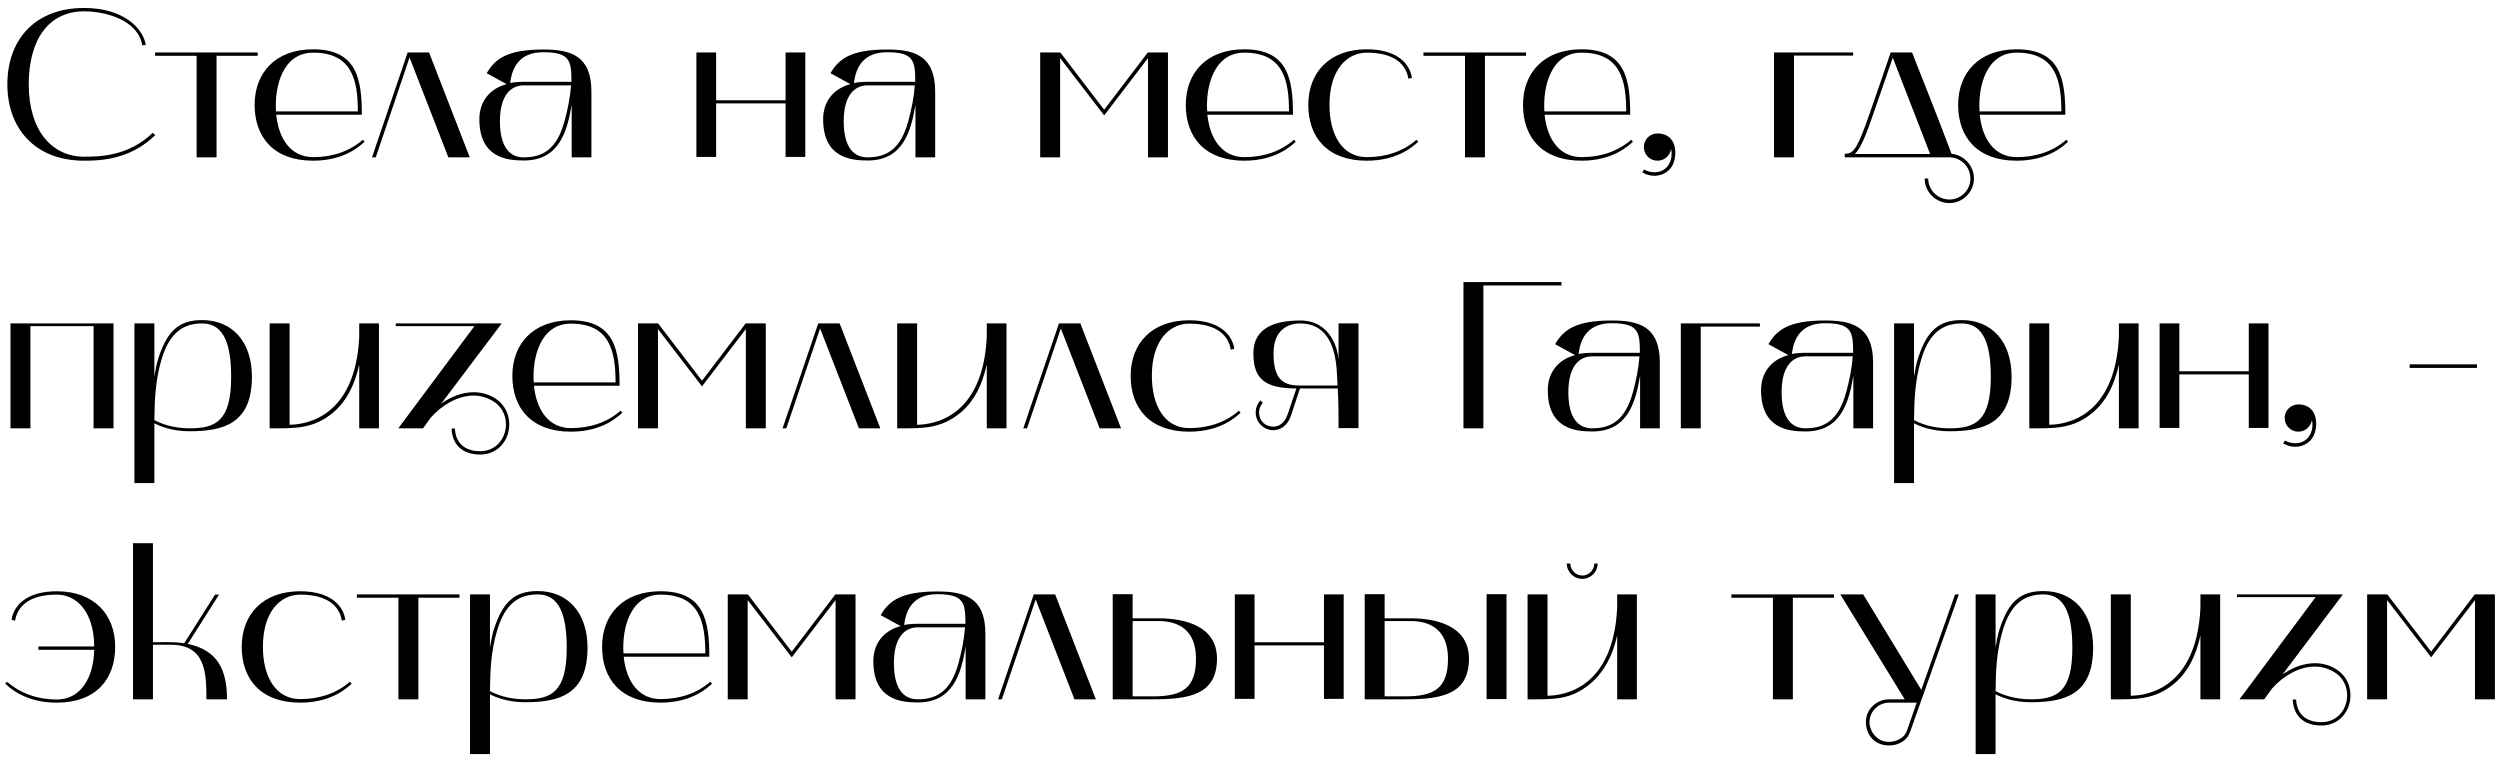 <?xml version="1.0" encoding="UTF-8"?> <svg xmlns="http://www.w3.org/2000/svg" width="286" height="87" viewBox="0 0 286 87" fill="none"> <path d="M9.624 18.384C11.424 18.384 14.88 18.288 17.76 15.456L17.472 15.192C14.712 17.88 11.352 17.928 9.624 17.928C6.024 17.928 3.288 15.024 3.288 9.648C3.288 4.56 5.544 1.296 9.624 1.296C12.072 1.296 15.792 2.28 16.272 5.184L16.68 5.136C16.368 3.24 14.136 0.912 9.624 0.912C3.96 0.912 0.84 4.584 0.84 9.648C0.84 14.64 3.96 18.384 9.624 18.384ZM22.494 6.384V18H24.774V6.384H29.478V6H17.742V6.384H22.494ZM35.825 18.384C39.545 18.384 41.297 16.56 41.705 16.224L41.513 15.984C39.977 17.328 38.009 17.976 35.825 17.976C33.305 17.976 31.889 15.936 31.601 13.128H41.393C41.393 9.12 40.865 5.64 35.825 5.64C31.505 5.64 29.129 8.328 29.129 12C29.129 15.672 31.289 18.384 35.825 18.384ZM35.825 6.024C40.241 6.024 40.937 9.12 40.937 12.744H31.577C31.385 9.936 32.321 6.024 35.825 6.024ZM42.988 18L46.852 6.576L51.292 18H53.74L49.084 6H46.636L42.556 18H42.988ZM59.928 18.36C63.888 18.36 64.872 15.192 65.4 11.976V18H67.656V10.464C67.656 6.312 65.208 5.664 62.16 5.664C57.96 5.664 56.616 6.768 55.68 8.376L57.96 9.624C55.824 10.2 54.84 11.808 54.84 13.632C54.84 18.048 57.984 18.36 59.928 18.36ZM59.904 9.768H65.328C65.232 11.112 64.944 12.528 64.584 13.848C63.696 17.136 62.04 18 59.904 18C58.464 18 57.192 17.016 57.192 13.872C57.192 10.872 58.464 9.768 59.904 9.768ZM58.368 9.504C58.584 7.56 59.544 5.976 62.16 5.976C65.184 5.976 65.376 6.936 65.376 9.36H59.904C59.28 9.36 58.584 9.432 58.368 9.504ZM79.669 6V17.952H81.925V11.832H89.869V17.952H92.125V6H89.869V11.472H81.925V6H79.669ZM99.256 18.36C103.216 18.36 104.2 15.192 104.728 11.976V18H106.984V10.464C106.984 6.312 104.536 5.664 101.488 5.664C97.288 5.664 95.944 6.768 95.008 8.376L97.288 9.624C95.152 10.2 94.168 11.808 94.168 13.632C94.168 18.048 97.312 18.36 99.256 18.36ZM99.232 9.768H104.656C104.56 11.112 104.272 12.528 103.912 13.848C103.024 17.136 101.368 18 99.232 18C97.792 18 96.52 17.016 96.52 13.872C96.52 10.872 97.792 9.768 99.232 9.768ZM97.696 9.504C97.912 7.56 98.872 5.976 101.488 5.976C104.512 5.976 104.704 6.936 104.704 9.36H99.232C98.608 9.36 97.912 9.432 97.696 9.504ZM118.997 18H121.277V6.648L126.317 13.2L131.333 6.648V18H133.613V6H131.309L126.317 12.552L121.301 6H118.997V18ZM142.349 18.384C146.069 18.384 147.821 16.56 148.229 16.224L148.036 15.984C146.501 17.328 144.533 17.976 142.349 17.976C139.829 17.976 138.413 15.936 138.125 13.128H147.917C147.917 9.12 147.389 5.64 142.349 5.64C138.029 5.64 135.653 8.328 135.653 12C135.653 15.672 137.812 18.384 142.349 18.384ZM142.349 6.024C146.765 6.024 147.461 9.12 147.461 12.744H138.101C137.909 9.936 138.845 6.024 142.349 6.024ZM156.364 18.384C160.084 18.384 161.836 16.56 162.244 16.224L162.052 15.984C160.516 17.328 158.548 17.976 156.364 17.976C153.532 17.976 152.092 15.384 152.092 12C152.092 8.016 154.06 6.024 156.364 6.024C159.604 6.024 160.876 7.44 161.116 9L161.524 8.904C161.26 7.152 159.676 5.64 156.364 5.64C152.044 5.64 149.668 8.328 149.668 12C149.668 15.672 151.828 18.384 156.364 18.384ZM167.596 6.384V18H169.876V6.384H174.58V6H162.844V6.384H167.596ZM180.927 18.384C184.647 18.384 186.399 16.56 186.807 16.224L186.615 15.984C185.079 17.328 183.111 17.976 180.927 17.976C178.407 17.976 176.991 15.936 176.703 13.128H186.495C186.495 9.12 185.967 5.64 180.927 5.64C176.607 5.64 174.231 8.328 174.231 12C174.231 15.672 176.391 18.384 180.927 18.384ZM180.927 6.024C185.343 6.024 186.039 9.12 186.039 12.744H176.679C176.487 9.936 177.423 6.024 180.927 6.024ZM187.886 19.728C188.342 19.992 188.798 20.112 189.278 20.112C190.286 20.112 191.222 19.488 191.51 18.48C191.942 16.968 191.462 15.264 189.614 15.264C188.75 15.264 188.054 15.96 188.054 16.824C188.054 17.688 188.75 18.384 189.614 18.384C190.406 18.384 191.054 17.808 191.174 17.04C191.39 18.024 191.03 19.152 190.046 19.56C189.806 19.656 189.542 19.704 189.254 19.704C188.87 19.704 188.462 19.608 188.078 19.392L187.886 19.728ZM202.95 6V18H205.23V6.36H211.998V6H202.95ZM211.037 18H223.037C224.357 18.024 225.413 19.104 225.413 20.424C225.413 21.744 224.333 22.824 223.013 22.824C221.669 22.824 220.589 21.744 220.589 20.424H220.181C220.181 21.96 221.453 23.232 223.013 23.232C224.549 23.232 225.821 21.96 225.821 20.424C225.821 18.936 224.669 17.736 223.253 17.592C221.573 13.104 220.493 10.488 218.741 6H216.293C216.293 6 214.733 10.608 214.013 12.624C212.453 17.16 212.045 17.592 211.037 17.592V18ZM214.397 12.768C215.045 10.896 215.837 8.616 216.533 6.6L220.805 17.616H212.189C213.101 16.776 213.989 13.896 214.397 12.768ZM230.708 18.384C234.428 18.384 236.18 16.56 236.588 16.224L236.396 15.984C234.86 17.328 232.892 17.976 230.708 17.976C228.188 17.976 226.772 15.936 226.484 13.128H236.276C236.276 9.12 235.748 5.64 230.708 5.64C226.388 5.64 224.012 8.328 224.012 12C224.012 15.672 226.172 18.384 230.708 18.384ZM230.708 6.024C235.124 6.024 235.82 9.12 235.82 12.744H226.46C226.268 9.936 227.204 6.024 230.708 6.024ZM3.48 49V37.312H10.704V49H12.984V37H1.2V49H3.48ZM17.66 55.264C17.66 55.264 17.66 48.64 17.66 48.424C18.308 48.76 19.676 49.336 21.692 49.336C25.628 49.336 28.82 48.424 28.82 43.096C28.82 39.088 26.564 36.616 23.108 36.616C20.444 36.616 19.124 37.912 18.14 40.912C17.9 41.632 17.78 42.352 17.66 43.072V37H15.38V55.264H17.66ZM18.5 41.056C19.412 38.032 20.996 37 23.132 37C25.724 37 26.444 39.616 26.444 43.12C26.444 48.184 24.668 49 21.692 49C19.676 49 18.308 48.4 17.66 48.064C17.684 45.688 17.78 43.456 18.5 41.056ZM30.848 49C33.68 49 35.864 49.12 38.192 47.128C39.656 45.856 40.568 44.08 41.096 41.704V49H43.352V37H41.096V38.56C40.64 47.752 35 48.568 33.128 48.592V37H30.848V49ZM54.275 37.312L45.563 49H48.395L49.283 47.776C50.507 46.384 52.331 45.256 54.179 45.256C54.923 45.256 55.667 45.448 56.387 45.88C58.955 47.416 58.043 51.616 54.923 51.616C53.147 51.616 52.115 50.656 52.043 49.024H51.659C51.731 50.896 52.931 52 54.923 52C58.451 52 59.459 47.296 56.603 45.544C55.835 45.064 54.995 44.872 54.179 44.872C52.883 44.872 51.587 45.376 50.483 46.168L57.395 37H45.275V37.312H54.275ZM65.309 49.384C69.029 49.384 70.781 47.56 71.189 47.224L70.997 46.984C69.461 48.328 67.493 48.976 65.309 48.976C62.789 48.976 61.373 46.936 61.085 44.128H70.877C70.877 40.12 70.349 36.64 65.309 36.64C60.989 36.64 58.613 39.328 58.613 43C58.613 46.672 60.773 49.384 65.309 49.384ZM65.309 37.024C69.725 37.024 70.421 40.12 70.421 43.744H61.061C60.869 40.936 61.805 37.024 65.309 37.024ZM72.989 49H75.269V37.648L80.309 44.2L85.325 37.648V49H87.605V37H85.301L80.309 43.552L75.293 37H72.989V49ZM89.957 49L93.821 37.576L98.261 49H100.709L96.053 37H93.605L89.525 49H89.957ZM102.638 49C105.47 49 107.654 49.12 109.982 47.128C111.446 45.856 112.358 44.08 112.886 41.704V49H115.142V37H112.886V38.56C112.43 47.752 106.79 48.568 104.918 48.592V37H102.638V49ZM117.496 49L121.36 37.576L125.8 49H128.248L123.592 37H121.144L117.064 49H117.496ZM136.044 49.384C139.764 49.384 141.516 47.56 141.924 47.224L141.732 46.984C140.196 48.328 138.228 48.976 136.044 48.976C133.212 48.976 131.772 46.384 131.772 43C131.772 39.016 133.74 37.024 136.044 37.024C139.284 37.024 140.556 38.44 140.796 40L141.204 39.904C140.94 38.152 139.356 36.64 136.044 36.64C131.724 36.64 129.348 39.328 129.348 43C129.348 46.672 131.508 49.384 136.044 49.384ZM148.307 44.44L147.299 47.416C146.987 48.328 146.363 48.832 145.619 48.808C144.707 48.784 144.059 48.136 144.035 47.2C144.035 46.768 144.203 46.384 144.467 46.072L144.179 45.808C143.843 46.192 143.651 46.672 143.651 47.2C143.651 48.304 144.563 49.216 145.667 49.216C146.555 49.216 147.347 48.592 147.683 47.56L148.715 44.44H153.035C153.131 45.76 153.131 48.136 153.131 48.976H155.411V37H153.131V41.104C153.059 40.096 152.315 36.664 148.739 36.664C145.811 36.664 143.387 37.528 143.387 40.408C143.387 43.192 144.515 44.44 148.307 44.44ZM145.691 40.408C145.691 37.792 147.299 37 148.715 37C153.275 37 152.891 42.76 153.011 44.104H148.667C146.627 44.104 145.691 43.216 145.691 40.408ZM178.627 32.272H167.419V49H169.699V32.656H178.627V32.272ZM182.155 49.36C186.115 49.36 187.099 46.192 187.627 42.976V49H189.883V41.464C189.883 37.312 187.435 36.664 184.387 36.664C180.187 36.664 178.843 37.768 177.907 39.376L180.187 40.624C178.051 41.2 177.067 42.808 177.067 44.632C177.067 49.048 180.211 49.36 182.155 49.36ZM182.131 40.768H187.555C187.459 42.112 187.171 43.528 186.811 44.848C185.923 48.136 184.267 49 182.131 49C180.691 49 179.419 48.016 179.419 44.872C179.419 41.872 180.691 40.768 182.131 40.768ZM180.595 40.504C180.811 38.56 181.771 36.976 184.387 36.976C187.411 36.976 187.603 37.936 187.603 40.36H182.131C181.507 40.36 180.811 40.432 180.595 40.504ZM192.286 37V49H194.566V37.36H201.334V37H192.286ZM206.553 49.36C210.513 49.36 211.497 46.192 212.025 42.976V49H214.281V41.464C214.281 37.312 211.833 36.664 208.785 36.664C204.585 36.664 203.241 37.768 202.305 39.376L204.585 40.624C202.449 41.2 201.465 42.808 201.465 44.632C201.465 49.048 204.609 49.36 206.553 49.36ZM206.529 40.768H211.953C211.857 42.112 211.569 43.528 211.209 44.848C210.321 48.136 208.665 49 206.529 49C205.089 49 203.817 48.016 203.817 44.872C203.817 41.872 205.089 40.768 206.529 40.768ZM204.993 40.504C205.209 38.56 206.169 36.976 208.785 36.976C211.809 36.976 212.001 37.936 212.001 40.36H206.529C205.905 40.36 205.209 40.432 204.993 40.504ZM218.964 55.264C218.964 55.264 218.964 48.64 218.964 48.424C219.612 48.76 220.98 49.336 222.996 49.336C226.932 49.336 230.124 48.424 230.124 43.096C230.124 39.088 227.868 36.616 224.412 36.616C221.748 36.616 220.428 37.912 219.444 40.912C219.204 41.632 219.084 42.352 218.964 43.072V37H216.684V55.264H218.964ZM219.804 41.056C220.716 38.032 222.3 37 224.436 37C227.028 37 227.748 39.616 227.748 43.12C227.748 48.184 225.972 49 222.996 49C220.98 49 219.612 48.4 218.964 48.064C218.988 45.688 219.084 43.456 219.804 41.056ZM232.153 49C234.985 49 237.169 49.12 239.497 47.128C240.961 45.856 241.873 44.08 242.401 41.704V49H244.657V37H242.401V38.56C241.945 47.752 236.305 48.568 234.433 48.592V37H232.153V49ZM247.059 37V48.952H249.315V42.832H257.259V48.952H259.515V37H257.259V42.472H249.315V37H247.059ZM261.199 50.728C261.655 50.992 262.111 51.112 262.591 51.112C263.599 51.112 264.535 50.488 264.823 49.48C265.255 47.968 264.775 46.264 262.927 46.264C262.063 46.264 261.367 46.96 261.367 47.824C261.367 48.688 262.063 49.384 262.927 49.384C263.719 49.384 264.367 48.808 264.487 48.04C264.703 49.024 264.343 50.152 263.359 50.56C263.119 50.656 262.855 50.704 262.567 50.704C262.183 50.704 261.775 50.608 261.391 50.392L261.199 50.728ZM283.367 42.088V41.68H275.663V42.088H283.367ZM0.6 78.224C1.008 78.56 2.76 80.384 6.48 80.384C11.016 80.384 13.176 77.672 13.176 74C13.176 70.328 10.8 67.64 6.48 67.64C3.192 67.64 1.584 69.152 1.32 70.904L1.728 71C1.992 69.44 3.24 68.024 6.48 68.024C8.784 68.024 10.752 69.992 10.776 73.952H4.392V74.336H10.776C10.704 77.552 9.24 80.024 6.48 80.024C4.296 80.024 2.352 79.328 0.792 77.984L0.6 78.224ZM15.216 80H17.496V73.76H19.536C23.472 73.76 23.616 76.856 23.616 80H25.968C25.968 76.712 24.96 74.384 21.48 73.664L25.056 68.024H24.6L21.072 73.592C19.896 73.4 18.672 73.472 17.496 73.472V62.144H15.216V80ZM34.349 80.384C38.069 80.384 39.821 78.56 40.228 78.224L40.036 77.984C38.501 79.328 36.532 79.976 34.349 79.976C31.517 79.976 30.076 77.384 30.076 74C30.076 70.016 32.044 68.024 34.349 68.024C37.589 68.024 38.861 69.44 39.1 71L39.508 70.904C39.245 69.152 37.66 67.64 34.349 67.64C30.029 67.64 27.652 70.328 27.652 74C27.652 77.672 29.812 80.384 34.349 80.384ZM45.58 68.384V80H47.86V68.384H52.564V68H40.828V68.384H45.58ZM56.05 86.264C56.05 86.264 56.05 79.64 56.05 79.424C56.698 79.76 58.066 80.336 60.082 80.336C64.018 80.336 67.21 79.424 67.21 74.096C67.21 70.088 64.954 67.616 61.498 67.616C58.834 67.616 57.514 68.912 56.53 71.912C56.29 72.632 56.17 73.352 56.05 74.072V68H53.77V86.264H56.05ZM56.89 72.056C57.802 69.032 59.386 68 61.522 68C64.114 68 64.834 70.616 64.834 74.12C64.834 79.184 63.058 80 60.082 80C58.066 80 56.698 79.4 56.05 79.064C56.074 76.688 56.17 74.456 56.89 72.056ZM75.575 80.384C79.295 80.384 81.047 78.56 81.455 78.224L81.263 77.984C79.727 79.328 77.759 79.976 75.575 79.976C73.055 79.976 71.639 77.936 71.351 75.128H81.143C81.143 71.12 80.615 67.64 75.575 67.64C71.255 67.64 68.879 70.328 68.879 74C68.879 77.672 71.039 80.384 75.575 80.384ZM75.575 68.024C79.991 68.024 80.687 71.12 80.687 74.744H71.327C71.135 71.936 72.071 68.024 75.575 68.024ZM83.255 80H85.535V68.648L90.575 75.2L95.591 68.648V80H97.871V68H95.567L90.575 74.552L85.559 68H83.255V80ZM104.998 80.36C108.958 80.36 109.942 77.192 110.47 73.976V80H112.726V72.464C112.726 68.312 110.278 67.664 107.23 67.664C103.03 67.664 101.686 68.768 100.75 70.376L103.03 71.624C100.894 72.2 99.91 73.808 99.91 75.632C99.91 80.048 103.054 80.36 104.998 80.36ZM104.974 71.768H110.398C110.302 73.112 110.014 74.528 109.654 75.848C108.766 79.136 107.11 80 104.974 80C103.534 80 102.262 79.016 102.262 75.872C102.262 72.872 103.534 71.768 104.974 71.768ZM103.438 71.504C103.654 69.56 104.614 67.976 107.23 67.976C110.254 67.976 110.446 68.936 110.446 71.36H104.974C104.35 71.36 103.654 71.432 103.438 71.504ZM114.613 80L118.477 68.576L122.917 80H125.365L120.709 68H118.261L114.181 80H114.613ZM127.294 80H131.902C135.958 80 139.222 79.52 139.222 75.344C139.222 71.648 135.598 70.736 132.55 70.736H129.574V67.976H127.294V80ZM129.574 79.664V71.048H132.55C134.686 71.048 136.822 71.96 136.822 75.344C136.822 78.752 135.238 79.664 131.902 79.664H129.574ZM141.263 68V79.952H143.519V73.832H151.463V79.952H153.719V68H151.463V73.472H143.519V68H141.263ZM160.73 80C164.786 80 168.05 79.52 168.05 75.344C168.05 71.648 164.426 70.736 161.378 70.736H158.402V67.976H156.122V80H160.73ZM158.402 79.664V71.048H161.378C163.514 71.048 165.65 71.96 165.65 75.344C165.65 78.752 164.066 79.664 160.73 79.664H158.402ZM172.346 79.976V67.976H170.066V79.976H172.346ZM174.755 68V80C177.563 80 179.675 80.144 181.979 78.176C183.467 76.904 184.475 75.08 185.003 72.704V80H187.259V68H185.003V69.56C184.547 78.752 178.907 79.568 177.035 79.592V68H174.755ZM181.019 66.224C181.979 66.224 182.771 65.432 182.771 64.472H182.387C182.387 65.216 181.763 65.84 181.019 65.84C180.251 65.84 179.651 65.216 179.651 64.472H179.243C179.243 65.432 180.035 66.224 181.019 66.224ZM202.822 68.384V80H205.102V68.384H209.806V68H198.07V68.384H202.822ZM210.533 68L217.901 80H216.125C214.661 80 213.413 81.176 213.461 82.64C213.509 84.248 214.565 85.28 216.125 85.28C217.229 85.28 218.189 84.68 218.501 83.768L224.093 68H223.661L219.797 78.92L213.149 68H210.533ZM216.125 80.384H219.269L218.141 83.624C217.877 84.392 216.989 84.872 216.077 84.872C214.661 84.872 213.869 83.576 213.869 82.64C213.869 81.392 214.877 80.384 216.125 80.384ZM228.293 86.264C228.293 86.264 228.293 79.64 228.293 79.424C228.941 79.76 230.309 80.336 232.325 80.336C236.261 80.336 239.453 79.424 239.453 74.096C239.453 70.088 237.197 67.616 233.741 67.616C231.077 67.616 229.757 68.912 228.773 71.912C228.533 72.632 228.413 73.352 228.293 74.072V68H226.013V86.264H228.293ZM229.133 72.056C230.045 69.032 231.629 68 233.765 68C236.357 68 237.077 70.616 237.077 74.12C237.077 79.184 235.301 80 232.325 80C230.309 80 228.941 79.4 228.293 79.064C228.317 76.688 228.413 74.456 229.133 72.056ZM241.481 80C244.313 80 246.497 80.12 248.825 78.128C250.289 76.856 251.201 75.08 251.729 72.704V80H253.985V68H251.729V69.56C251.273 78.752 245.633 79.568 243.761 79.592V68H241.481V80ZM264.908 68.312L256.196 80H259.028L259.916 78.776C261.14 77.384 262.964 76.256 264.812 76.256C265.556 76.256 266.3 76.448 267.02 76.88C269.588 78.416 268.676 82.616 265.556 82.616C263.78 82.616 262.748 81.656 262.676 80.024H262.292C262.364 81.896 263.564 83 265.556 83C269.084 83 270.092 78.296 267.236 76.544C266.468 76.064 265.628 75.872 264.812 75.872C263.516 75.872 262.22 76.376 261.116 77.168L268.028 68H255.908V68.312H264.908ZM270.802 80H273.082V68.648L278.122 75.2L283.138 68.648V80H285.418V68H283.114L278.122 74.552L273.106 68H270.802V80Z" fill="black"></path> </svg> 